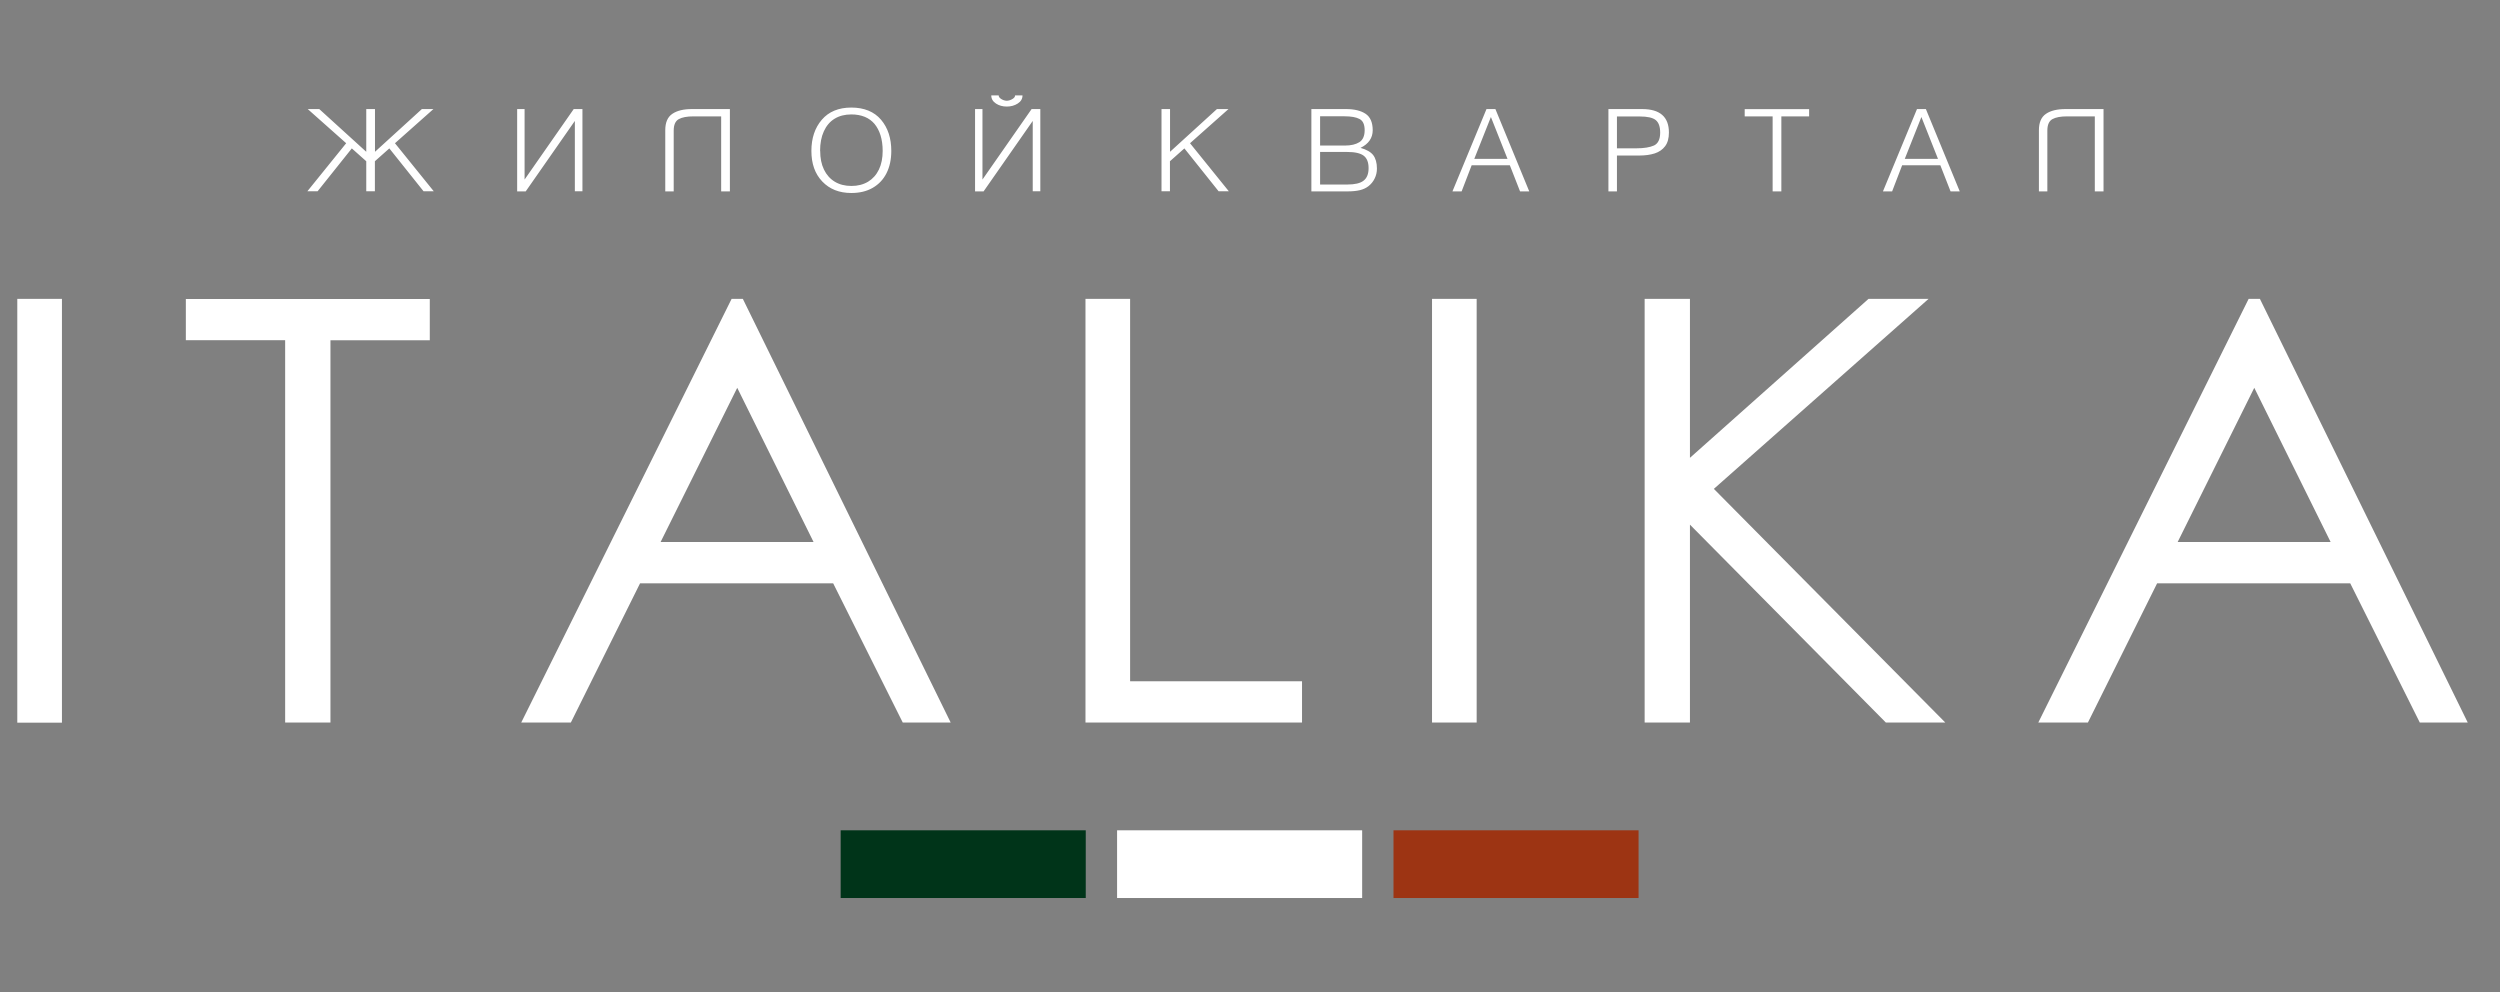<?xml version="1.0" encoding="UTF-8"?> <svg xmlns="http://www.w3.org/2000/svg" width="131" height="52" viewBox="0 0 131 52" fill="none"><rect x="0" y="0" width="131" height="52" fill="#808080" stroke="none"/><g clip-path="url(#clip0_1168_59)"><path d="M0.906 37.867H3.246V15.661H0.906V37.867ZM9.738 15.661V17.825H14.942V37.862H17.316V17.83H22.521V15.666H9.743L9.738 15.661ZM38.631 20.321L42.631 28.402H34.615L38.631 20.321ZM38.336 15.661L27.312 37.862H29.912L33.539 30.566H43.658L47.305 37.862H49.816L38.925 15.661H38.336ZM56.879 15.661V37.862H68.226V35.698H59.218V15.661H56.879ZM75.038 37.862H77.377V15.661H75.038V37.862ZM97.91 15.661L88.553 23.99V15.661H86.179V37.862H88.553V27.491L98.82 37.862H101.935L89.806 25.617L101.056 15.661H97.91ZM118.124 20.321L122.125 28.402H114.109L118.124 20.321ZM117.829 15.661L106.806 37.862H109.406L113.033 30.566H123.152L126.798 37.862H129.31L118.419 15.661H117.829Z" fill="white"></path><path d="M106.839 10.029V6.823C106.839 6.416 106.962 6.131 107.212 5.963C107.458 5.795 107.802 5.715 108.234 5.715H110.225V10.029H109.768V6.098H108.313C107.979 6.098 107.723 6.145 107.546 6.243C107.369 6.341 107.281 6.542 107.281 6.846V10.029H106.834H106.839ZM99.811 8.323H101.55L100.681 6.131L99.811 8.323ZM98.666 10.029L100.45 5.715H100.916L102.691 10.029H102.209L101.673 8.66H99.673L99.147 10.029H98.666ZM92.886 10.029V6.098H91.422V5.72H94.798V6.098H93.343V10.029H92.886ZM84.728 7.772H85.745C86.148 7.772 86.458 7.72 86.674 7.622C86.885 7.519 86.993 7.295 86.993 6.949C86.993 6.636 86.915 6.416 86.758 6.29C86.6 6.164 86.32 6.103 85.917 6.103H84.728V7.776V7.772ZM84.281 10.029V5.715H86.045C86.984 5.715 87.451 6.126 87.451 6.944C87.451 7.244 87.387 7.482 87.254 7.659C87.121 7.837 86.939 7.963 86.709 8.038C86.477 8.113 86.207 8.15 85.893 8.15H84.728V10.029H84.281ZM77.253 8.323H78.993L78.123 6.131L77.253 8.323ZM76.108 10.029L77.892 5.715H78.359L80.133 10.029H79.651L79.115 8.66H77.115L76.589 10.029H76.108ZM69.173 7.627H70.475C70.795 7.627 71.046 7.566 71.233 7.449C71.414 7.332 71.508 7.122 71.508 6.823C71.508 6.524 71.419 6.327 71.237 6.234C71.061 6.14 70.795 6.094 70.456 6.094H69.173V7.627ZM69.173 9.669H70.603C70.992 9.669 71.277 9.604 71.449 9.468C71.626 9.333 71.714 9.118 71.714 8.809C71.714 8.501 71.626 8.29 71.459 8.16C71.286 8.029 71.001 7.963 70.603 7.963H69.173V9.669ZM68.716 10.029V5.715H70.534C70.967 5.715 71.311 5.799 71.557 5.963C71.802 6.126 71.93 6.416 71.93 6.823C71.93 7.229 71.714 7.543 71.291 7.748C71.606 7.837 71.827 7.963 71.955 8.127C72.083 8.295 72.151 8.529 72.151 8.833C72.151 9.02 72.112 9.193 72.033 9.351C71.955 9.515 71.847 9.646 71.704 9.758C71.581 9.852 71.434 9.922 71.262 9.964C71.09 10.006 70.869 10.029 70.608 10.029H68.716ZM60.863 10.029V5.715H61.31V7.954L63.767 5.715H64.372L62.357 7.505L64.391 10.024H63.856L62.062 7.776L61.305 8.449V10.024H60.858L60.863 10.029ZM52.758 5.584C52.542 5.584 52.35 5.533 52.188 5.425C52.026 5.318 51.943 5.178 51.943 5H52.331C52.331 5.07 52.375 5.131 52.464 5.187C52.552 5.243 52.65 5.276 52.754 5.28C52.862 5.276 52.96 5.243 53.053 5.187C53.147 5.131 53.191 5.07 53.191 5H53.579C53.579 5.178 53.496 5.318 53.329 5.425C53.161 5.533 52.97 5.584 52.754 5.584M54.513 10.024H54.115V6.337L51.54 10.029H51.093V5.715H51.481V9.408L54.056 5.715H54.513V10.029V10.024ZM42.978 7.907C42.978 8.286 43.042 8.608 43.175 8.884C43.308 9.16 43.495 9.37 43.74 9.52C43.986 9.669 44.276 9.744 44.615 9.744C44.954 9.744 45.239 9.669 45.49 9.52C45.735 9.37 45.922 9.16 46.055 8.884C46.188 8.608 46.252 8.281 46.252 7.907C46.252 7.599 46.212 7.328 46.139 7.089C46.065 6.851 45.957 6.655 45.824 6.491C45.687 6.332 45.519 6.206 45.313 6.122C45.106 6.038 44.876 5.996 44.61 5.996C44.271 5.996 43.981 6.07 43.735 6.22C43.489 6.369 43.303 6.589 43.17 6.879C43.037 7.169 42.973 7.515 42.973 7.907M42.517 7.907C42.517 7.244 42.698 6.701 43.062 6.276C43.426 5.851 43.942 5.636 44.61 5.636C45.279 5.636 45.809 5.851 46.168 6.276C46.527 6.701 46.704 7.244 46.704 7.907C46.704 8.356 46.62 8.744 46.453 9.076C46.286 9.408 46.045 9.66 45.731 9.842C45.416 10.024 45.043 10.113 44.61 10.113C43.976 10.113 43.47 9.912 43.087 9.51C42.703 9.108 42.517 8.576 42.517 7.907ZM34.86 10.024V6.823C34.86 6.416 34.982 6.131 35.233 5.963C35.484 5.795 35.823 5.715 36.255 5.715H38.246V10.029H37.789V6.098H36.334C36 6.098 35.744 6.145 35.567 6.243C35.39 6.341 35.302 6.542 35.302 6.846V10.029H34.855L34.86 10.024ZM30.52 10.024H30.122V6.337L27.547 10.029H27.099V5.715H27.488V9.408L30.063 5.715H30.52V10.029V10.024ZM19.192 10.024V8.449L18.435 7.776L16.641 10.024H16.105L18.14 7.505L16.125 5.715H16.73L19.192 7.954V5.715H19.649V7.954L22.106 5.715H22.711L20.696 7.505L22.73 10.024H22.195L20.401 7.776L19.644 8.449V10.024H19.187H19.192Z" fill="white"></path><path d="M56.893 43.508H44.051V47.056H56.893V43.508Z" fill="#003419"></path><path d="M71.377 43.508H58.535V47.056H71.377V43.508Z" fill="white"></path><path d="M85.861 43.508H73.019V47.056H85.861V43.508Z" fill="#9D3413"></path></g><defs><clipPath id="clip0_1168_59"><rect width="131" height="52" fill="white"></rect></clipPath></defs></svg> 